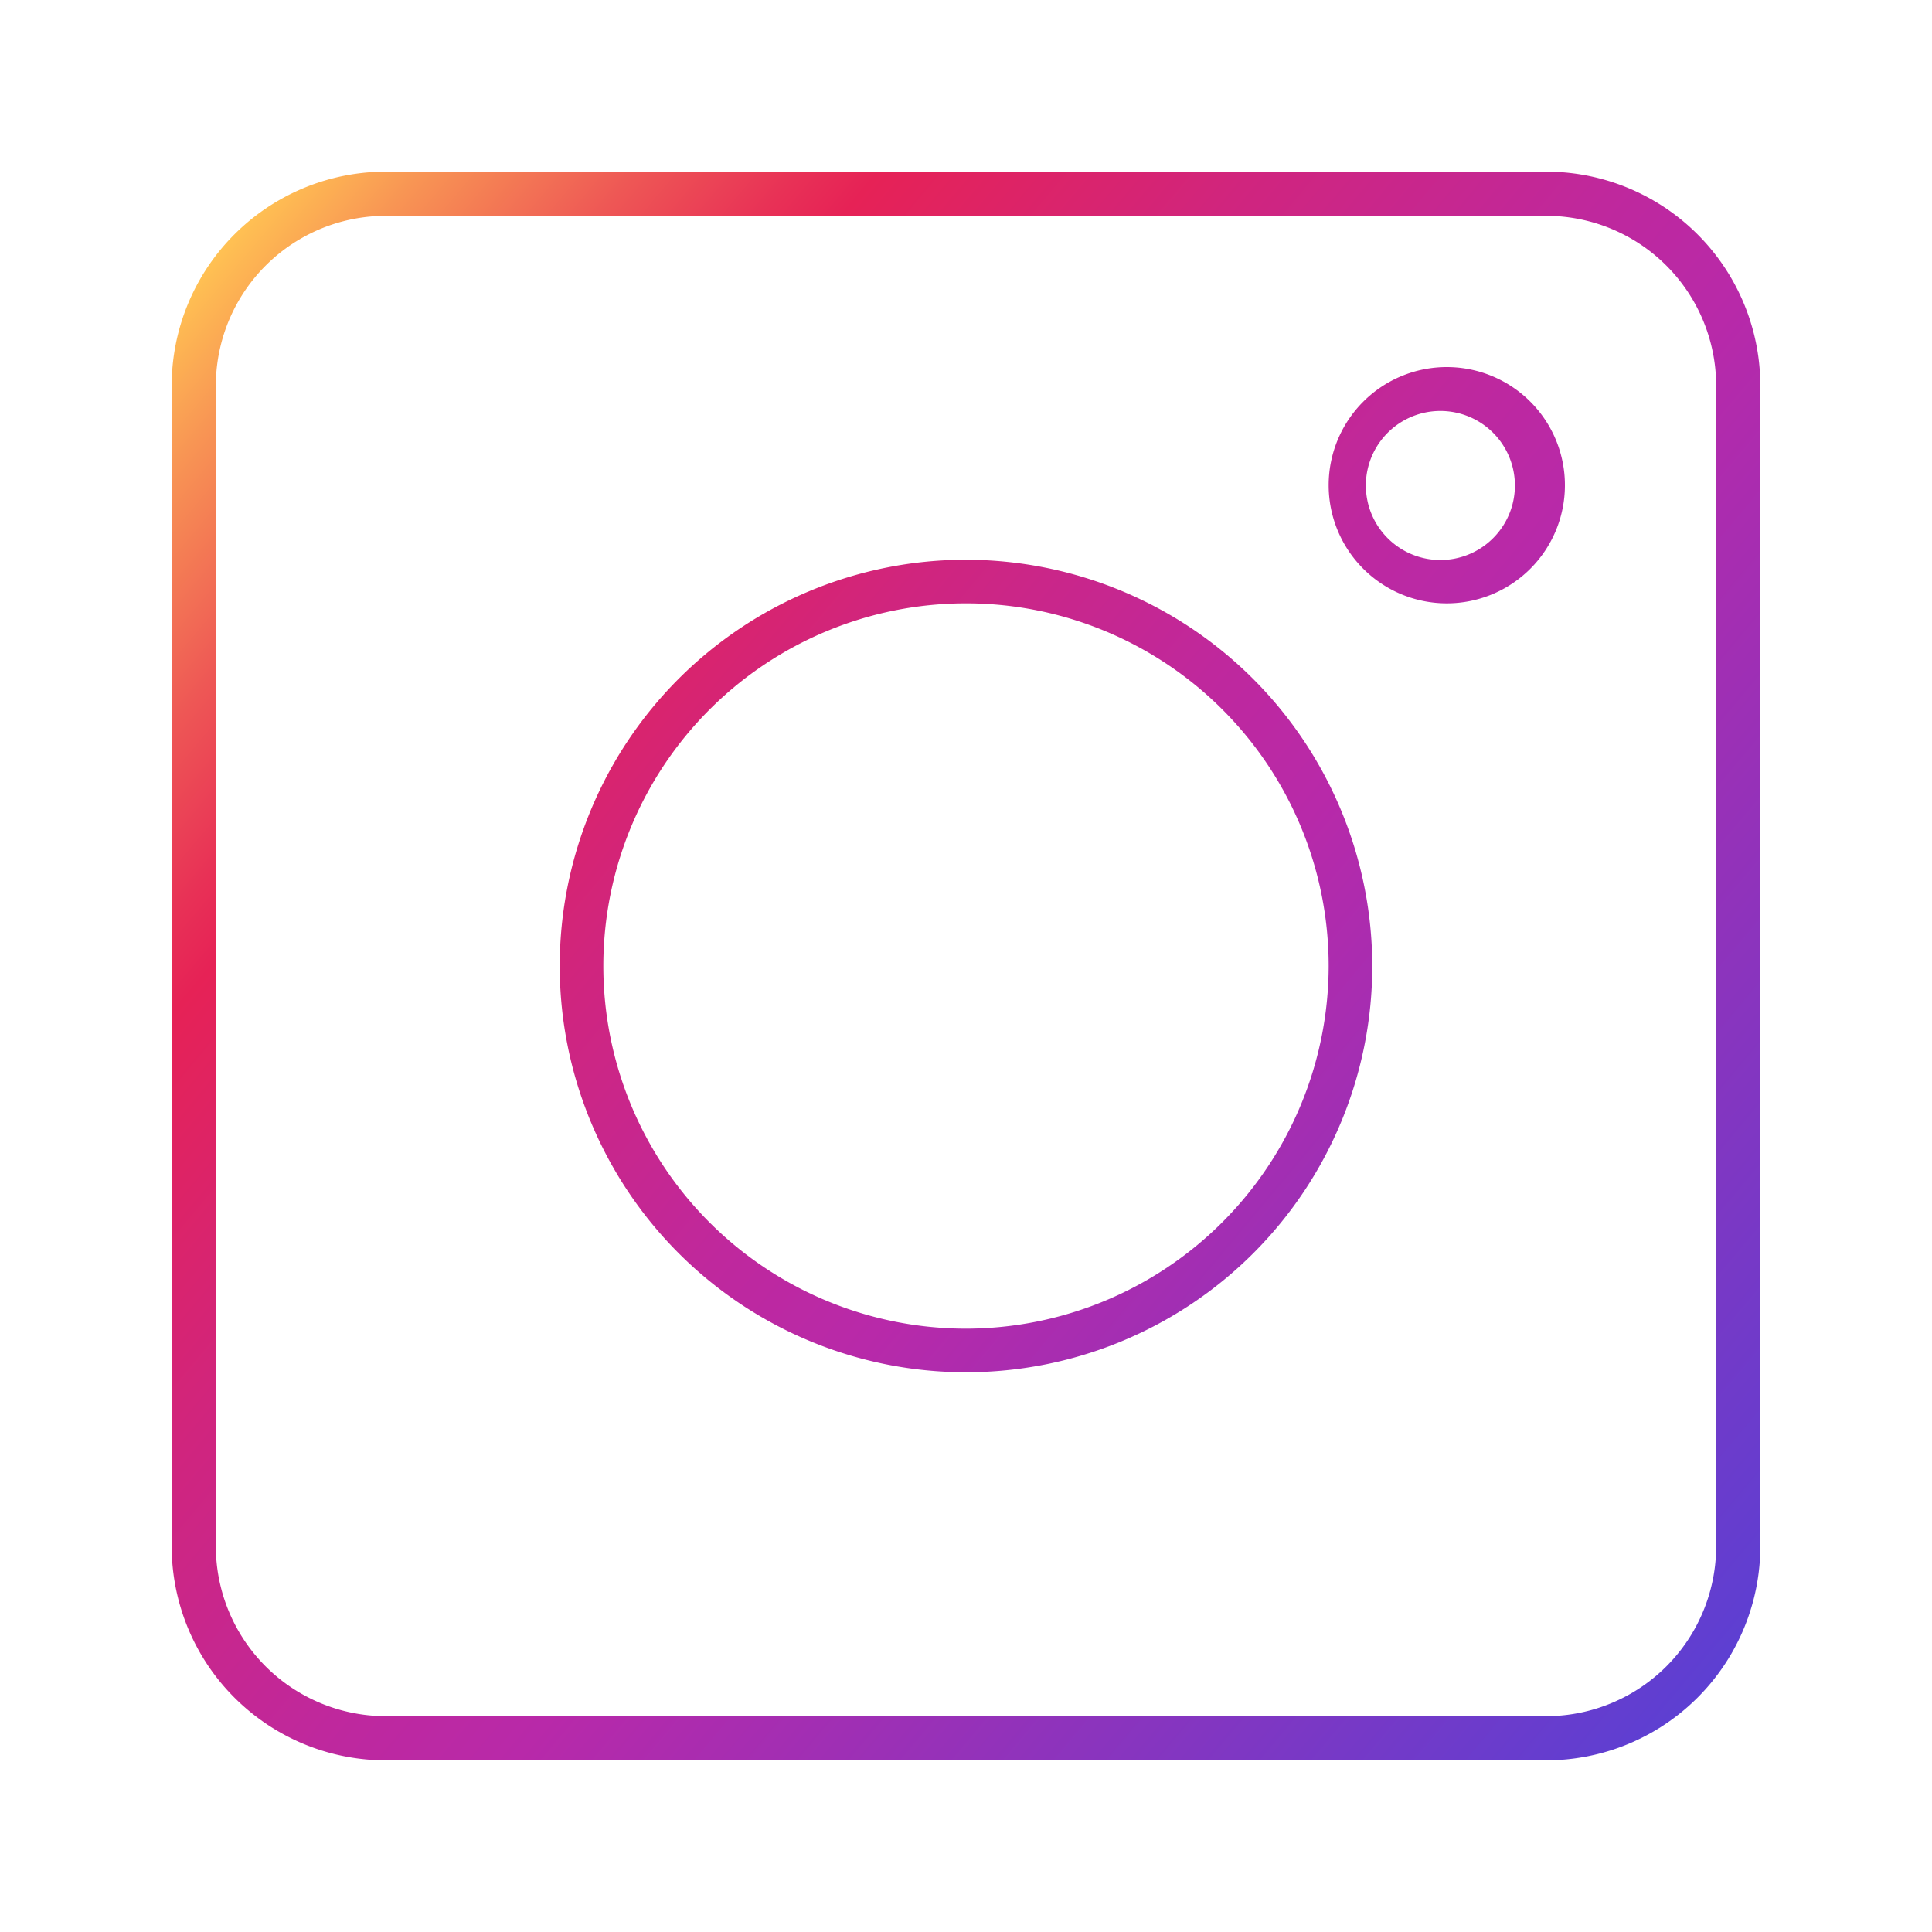 <svg xmlns="http://www.w3.org/2000/svg" xmlns:xlink="http://www.w3.org/1999/xlink" id="Layer_1" data-name="Layer 1" viewBox="0 0 35 35"><defs><style>.cls-1{fill:url(#Degradado_sin_nombre_24);}</style><linearGradient id="Degradado_sin_nombre_24" x1="31.81" y1="29.51" x2="3.19" y2="5.49" gradientUnits="userSpaceOnUse"><stop offset="0" stop-color="#5d3fd2"></stop><stop offset="0.42" stop-color="#b829a9"></stop><stop offset="0.5" stop-color="#bf289d"></stop><stop offset="0.64" stop-color="#d0257e"></stop><stop offset="0.78" stop-color="#e62256"></stop><stop offset="0.81" stop-color="#e83156"></stop><stop offset="0.87" stop-color="#ee5755"></stop><stop offset="0.95" stop-color="#f89554"></stop><stop offset="1" stop-color="#ffc153"></stop></linearGradient></defs><path class="cls-1" d="M28,3.11H7A3.88,3.88,0,0,0,3.11,7V28A3.88,3.88,0,0,0,7,31.89H28A3.88,3.88,0,0,0,31.89,28V7A3.88,3.88,0,0,0,28,3.11ZM31.09,28A3.08,3.08,0,0,1,28,31.09H7A3.08,3.08,0,0,1,3.91,28V7A3.08,3.08,0,0,1,7,3.91H28A3.08,3.08,0,0,1,31.09,7ZM17.5,10.14a7.36,7.36,0,1,0,7.36,7.36A7.37,7.37,0,0,0,17.5,10.14Zm0,13.93a6.57,6.57,0,1,1,6.57-6.57A6.58,6.58,0,0,1,17.5,24.07ZM26.21,6.65a2.14,2.14,0,1,0,2.14,2.14A2.14,2.14,0,0,0,26.21,6.65Zm0,3.49a1.35,1.35,0,1,1,0-2.69,1.35,1.35,0,0,1,0,2.69Z"></path></svg>